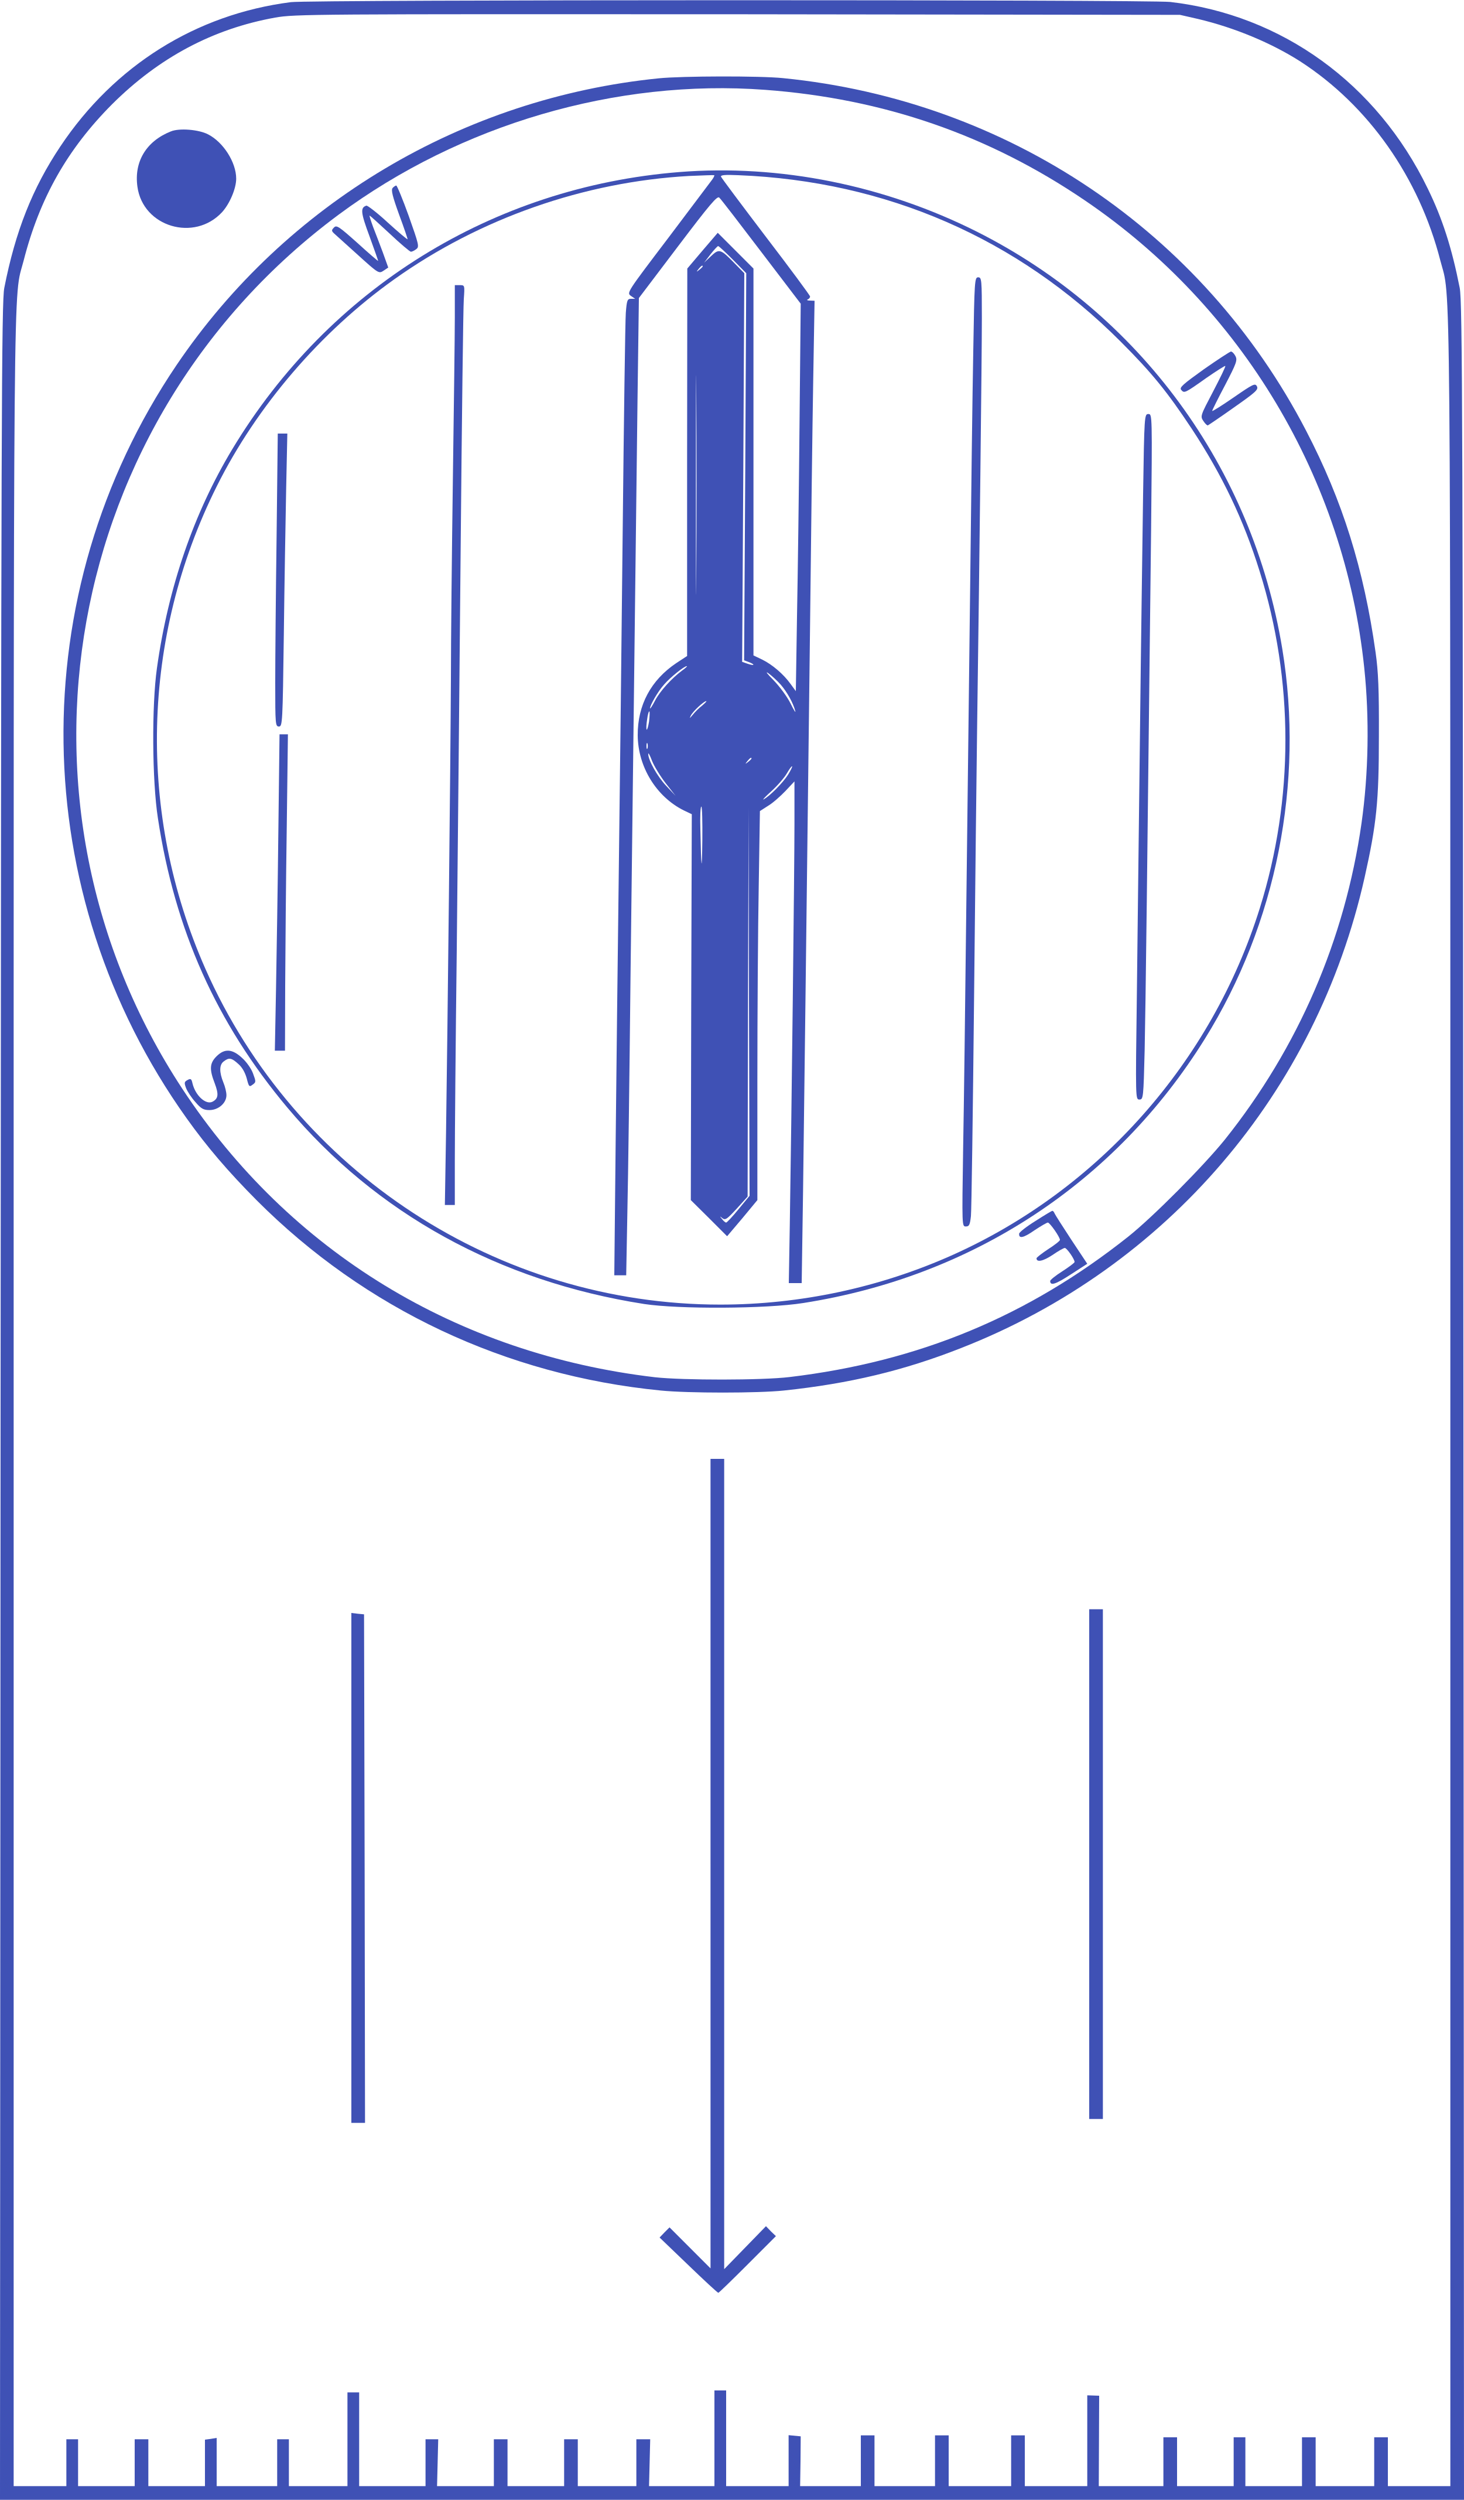 <?xml version="1.0" standalone="no"?>
<!DOCTYPE svg PUBLIC "-//W3C//DTD SVG 20010904//EN"
 "http://www.w3.org/TR/2001/REC-SVG-20010904/DTD/svg10.dtd">
<svg version="1.0" xmlns="http://www.w3.org/2000/svg"
 width="750pt" height="1280pt" viewBox="0 0 750 1280"
 preserveAspectRatio="xMidYMid meet">
<g transform="translate(0,1280) scale(0.1,-0.1)"
fill="#3f51b5" stroke="none">
<path d="M1490 12789 c-486 -62 -905 -325 -1181 -739 -143 -214 -230 -434
-287 -724 -14 -73 -16 -609 -19 -5703 l-3 -5623 3750 0 3750 0 -3 5623 c-3
5094 -5 5630 -19 5703 -40 203 -88 354 -164 509 -260 537 -747 889 -1319 955
-110 12 -4407 12 -4505 -1z m4647 -86 c190 -45 378 -124 525 -218 349 -226
608 -594 717 -1020 54 -210 51 176 51 -5837 l0 -5558 -160 0 -160 0 0 125 0
125 -35 0 -35 0 0 -125 0 -125 -150 0 -150 0 0 125 0 125 -35 0 -35 0 0 -125
0 -125 -145 0 -145 0 0 125 0 125 -30 0 -30 0 0 -125 0 -125 -145 0 -145 0 0
125 0 125 -35 0 -35 0 0 -125 0 -125 -165 0 -166 0 1 232 1 231 -30 1 -31 1 0
-232 0 -233 -160 0 -160 0 0 130 0 130 -35 0 -35 0 0 -130 0 -130 -160 0 -160
0 0 130 0 130 -35 0 -35 0 0 -130 0 -130 -155 0 -155 0 0 130 0 130 -35 0 -35
0 0 -130 0 -130 -156 0 -155 0 2 128 1 127 -31 3 -31 3 0 -130 0 -131 -160 0
-160 0 0 245 0 245 -30 0 -30 0 0 -245 0 -245 -167 0 -168 0 3 120 3 120 -35
0 -36 0 0 -120 0 -120 -150 0 -150 0 0 120 0 120 -35 0 -35 0 0 -120 0 -120
-145 0 -145 0 0 120 0 120 -35 0 -35 0 0 -120 0 -120 -146 0 -145 0 3 120 3
120 -32 0 -33 0 0 -120 0 -120 -170 0 -170 0 0 240 0 240 -30 0 -30 0 0 -240
0 -240 -150 0 -150 0 0 120 0 120 -30 0 -30 0 0 -120 0 -120 -155 0 -155 0 0
123 0 124 -30 -5 -30 -4 0 -119 0 -119 -145 0 -145 0 0 120 0 120 -35 0 -35 0
0 -120 0 -120 -145 0 -145 0 0 120 0 120 -30 0 -30 0 0 -120 0 -120 -135 0
-135 0 0 5558 c0 6013 -3 5627 51 5837 82 321 225 572 453 801 241 240 518
387 836 444 101 18 198 18 2370 17 l2265 -3 92 -21z"/>
<path d="M3375 12399 c-1004 -101 -1910 -640 -2471 -1469 -790 -1168 -770
-2705 52 -3856 105 -147 211 -271 359 -420 555 -556 1276 -896 2070 -974 138
-14 500 -14 631 0 334 35 615 102 909 218 1052 412 1819 1308 2066 2410 61
273 73 387 73 722 1 239 -3 332 -17 430 -60 426 -169 776 -356 1135 -528 1017
-1528 1691 -2680 1805 -118 12 -517 11 -636 -1z m545 -59 c606 -45 1145 -231
1639 -567 804 -546 1329 -1424 1430 -2393 27 -258 22 -541 -14 -795 -85 -596
-324 -1149 -700 -1620 -109 -135 -367 -395 -495 -497 -514 -408 -1073 -640
-1735 -719 -141 -17 -546 -17 -690 -1 -1013 119 -1872 643 -2421 1477 -964
1466 -613 3428 801 4476 624 462 1422 696 2185 639z"/>
<path d="M3480 11919 c-955 -76 -1795 -597 -2290 -1419 -197 -327 -328 -706
-386 -1121 -27 -190 -25 -576 5 -769 87 -573 300 -1048 662 -1480 456 -544
1086 -891 1829 -1007 178 -27 625 -25 815 5 869 136 1599 616 2057 1352 367
589 510 1312 397 1998 -153 928 -730 1716 -1565 2136 -474 238 -1011 346
-1524 305z m169 -38 c-8 -11 -110 -146 -226 -300 -211 -278 -213 -280 -191
-296 l22 -15 -21 0 c-19 0 -22 -7 -27 -72 -3 -40 -10 -543 -16 -1118 -6 -575
-15 -1360 -20 -1745 -5 -385 -12 -1007 -16 -1382 l-7 -683 30 0 31 0 6 323 c4
177 11 716 16 1197 14 1146 28 2318 36 2965 l7 519 200 264 c165 218 202 261
212 250 8 -7 104 -132 215 -278 l202 -265 -6 -610 c-3 -335 -9 -782 -13 -992
l-6 -382 -27 37 c-36 50 -93 99 -146 125 l-44 21 0 990 0 991 -91 91 -92 92
-78 -91 -78 -92 -1 -992 0 -992 -55 -36 c-130 -87 -199 -215 -198 -370 1 -161
95 -314 235 -384 l42 -20 -3 -988 -2 -988 93 -92 93 -93 78 92 77 93 0 615 c0
338 3 786 7 996 l6 381 42 27 c24 14 63 49 89 76 l46 49 0 -217 c0 -217 -15
-1507 -24 -2059 l-5 -293 33 0 33 0 7 467 c6 454 15 1190 36 2908 5 457 12
1016 16 1243 l7 412 -24 1 c-13 0 -18 3 -11 6 6 2 12 9 12 15 0 5 -102 143
-226 305 -124 163 -228 302 -230 308 -4 9 20 11 88 8 758 -30 1431 -323 1959
-852 160 -160 238 -256 364 -446 156 -237 266 -466 348 -730 176 -560 176
-1166 1 -1725 -247 -789 -824 -1440 -1574 -1776 -373 -167 -781 -254 -1190
-254 -1137 0 -2178 678 -2638 1720 -350 793 -329 1695 59 2471 204 409 532
791 909 1059 438 312 973 499 1510 529 69 3 127 5 129 4 2 -1 -2 -11 -10 -22z
m105 -410 l69 -70 -5 -991 -6 -991 24 -9 c34 -13 30 -21 -5 -9 l-29 10 6 995
5 995 -49 50 c-73 75 -80 77 -122 37 l-35 -33 33 43 c18 23 36 42 39 42 4 0
37 -31 75 -69z m-154 -35 c0 -2 -8 -10 -17 -17 -16 -13 -17 -12 -4 4 13 16 21
21 21 13z m-33 -1573 c-1 -252 -2 -48 -2 452 0 501 1 707 2 458 2 -248 2 -658
0 -910z m-72 -496 c-54 -40 -114 -106 -139 -154 -14 -27 -25 -44 -26 -40 0 16
41 88 73 123 31 36 104 95 116 93 3 0 -7 -10 -24 -22z m504 -72 c33 -38 64
-94 75 -135 4 -14 -7 3 -24 38 -18 36 -57 88 -88 120 -32 32 -43 47 -26 35 18
-13 46 -39 63 -58z m-402 -108 c-16 -12 -37 -33 -48 -47 -17 -20 -18 -21 -10
-4 11 22 67 74 79 74 4 0 -6 -10 -21 -23z m-272 -82 c-4 -25 -10 -44 -12 -41
-3 3 -2 26 2 51 3 26 9 45 12 42 2 -3 1 -26 -2 -52z m-8 -137 c-3 -7 -5 -2 -5
12 0 14 2 19 5 13 2 -7 2 -19 0 -25z m93 -178 l51 -65 -47 50 c-46 48 -94 134
-93 165 0 8 9 -8 19 -35 11 -28 43 -80 70 -115z m440 126 c0 -2 -8 -10 -17
-17 -16 -13 -17 -12 -4 4 13 16 21 21 21 13z m187 -83 c-26 -41 -95 -111 -125
-126 -9 -5 9 14 40 42 32 29 67 70 79 91 13 22 24 38 27 36 2 -2 -8 -22 -21
-43z m-439 -335 c-2 -176 -6 -156 -10 55 -2 64 0 117 5 117 4 0 6 -78 5 -172z
m186 -1889 c-31 -38 -60 -69 -64 -69 -4 0 -14 8 -21 18 -13 15 -12 16 2 4 15
-11 24 -4 73 49 l56 62 2 996 3 996 2 -994 3 -994 -56 -68z"/>
<path d="M4986 11003 c-4 -208 -11 -754 -16 -1213 -6 -459 -14 -1206 -20
-1660 -5 -454 -12 -1002 -16 -1217 -6 -392 -6 -393 14 -393 17 0 21 8 26 53 3
28 10 527 16 1107 6 580 13 1217 16 1415 12 860 24 1881 24 2075 0 199 -1 210
-19 210 -18 0 -19 -17 -25 -377z"/>
<path d="M2330 11173 c0 -93 -5 -465 -10 -828 -5 -363 -10 -822 -10 -1020 -2
-415 -17 -1788 -25 -2327 l-6 -368 25 0 26 0 0 223 c0 122 4 611 10 1087 5
476 14 1403 20 2060 6 657 13 1228 16 1268 5 72 5 72 -21 72 l-25 0 0 -167z"/>
<path d="M5856 10268 c-3 -227 -11 -777 -16 -1223 -5 -445 -13 -1050 -16
-1342 -7 -531 -7 -533 13 -533 20 0 21 7 27 253 5 227 13 899 33 2660 6 597 6
597 -14 597 -20 0 -21 -6 -27 -412z"/>
<path d="M1417 10053 c-4 -289 -7 -627 -7 -750 0 -212 1 -223 19 -223 18 0 19
19 25 468 3 257 9 594 12 750 l6 282 -24 0 -25 0 -6 -527z"/>
<path d="M1426 8543 c-3 -274 -9 -639 -12 -810 l-6 -313 26 0 26 0 1 333 c1
182 4 547 8 810 l6 477 -21 0 -22 0 -6 -497z"/>
<path d="M2011 11837 c-8 -11 0 -43 34 -137 25 -67 44 -124 43 -125 -2 -2 -48
37 -102 86 -54 50 -104 88 -109 86 -32 -10 -29 -36 16 -157 25 -69 45 -125 44
-126 -1 -1 -49 40 -106 92 -94 84 -107 93 -120 79 -13 -13 -13 -17 -1 -29 8
-7 63 -57 123 -111 106 -96 108 -97 132 -81 l24 16 -28 78 c-16 42 -38 101
-50 131 -11 30 -19 56 -18 57 1 2 47 -40 102 -91 55 -52 105 -94 110 -94 6 0
18 6 27 13 17 12 14 23 -38 170 -31 86 -60 156 -64 156 -4 0 -13 -6 -19 -13z"/>
<path d="M6167 10909 c-106 -76 -126 -93 -116 -105 16 -19 18 -18 128 60 52
36 96 64 98 62 3 -2 -26 -61 -62 -130 -65 -124 -67 -127 -50 -152 9 -14 20
-24 23 -22 4 2 65 43 134 92 111 78 126 91 117 108 -9 17 -19 12 -119 -57 -61
-42 -110 -73 -110 -69 0 4 30 64 66 132 59 113 64 128 53 149 -7 13 -17 23
-23 23 -6 -1 -69 -42 -139 -91z"/>
<path d="M1109 7391 c-35 -35 -37 -66 -9 -138 21 -56 19 -78 -11 -94 -34 -18
-88 31 -103 94 -5 23 -9 26 -25 17 -17 -9 -18 -14 -8 -41 7 -18 28 -50 48 -72
29 -34 42 -41 72 -41 46 0 87 36 87 76 0 16 -7 45 -16 66 -21 52 -21 90 2 107
27 21 40 19 75 -13 20 -17 35 -45 43 -74 11 -43 13 -45 30 -32 18 13 18 15 2
58 -9 25 -35 61 -57 80 -50 46 -89 48 -130 7z"/>
<path d="M5303 6547 c-45 -28 -82 -57 -82 -64 -2 -27 22 -22 78 17 33 22 64
40 69 40 10 0 62 -74 62 -89 0 -5 -27 -26 -60 -47 -33 -22 -60 -43 -60 -47 0
-22 34 -15 82 17 29 20 57 36 63 36 10 0 50 -57 50 -72 0 -4 -28 -25 -62 -47
-35 -22 -63 -45 -63 -50 0 -26 27 -18 105 33 l85 55 -81 122 c-44 67 -83 128
-86 135 -3 8 -8 14 -12 14 -3 0 -43 -24 -88 -53z"/>
<path d="M875 12127 c-126 -50 -189 -155 -171 -283 28 -206 292 -284 434 -130
39 43 72 121 72 171 0 84 -66 187 -144 227 -48 25 -148 33 -191 15z"/>
<path d="M3640 3258 l0 -2073 -105 105 -105 105 -26 -26 -25 -26 147 -141 c81
-78 150 -142 154 -142 3 0 70 65 150 145 l145 145 -26 25 -25 26 -107 -110
-107 -110 0 2075 0 2074 -35 0 -35 0 0 -2072z"/>
<path d="M5580 3255 l0 -1305 35 0 35 0 0 1305 0 1305 -35 0 -35 0 0 -1305z"/>
<path d="M1800 3236 l0 -1306 35 0 35 0 -2 1302 -3 1302 -32 3 -33 4 0 -1305z"/>
</g>
</svg>
